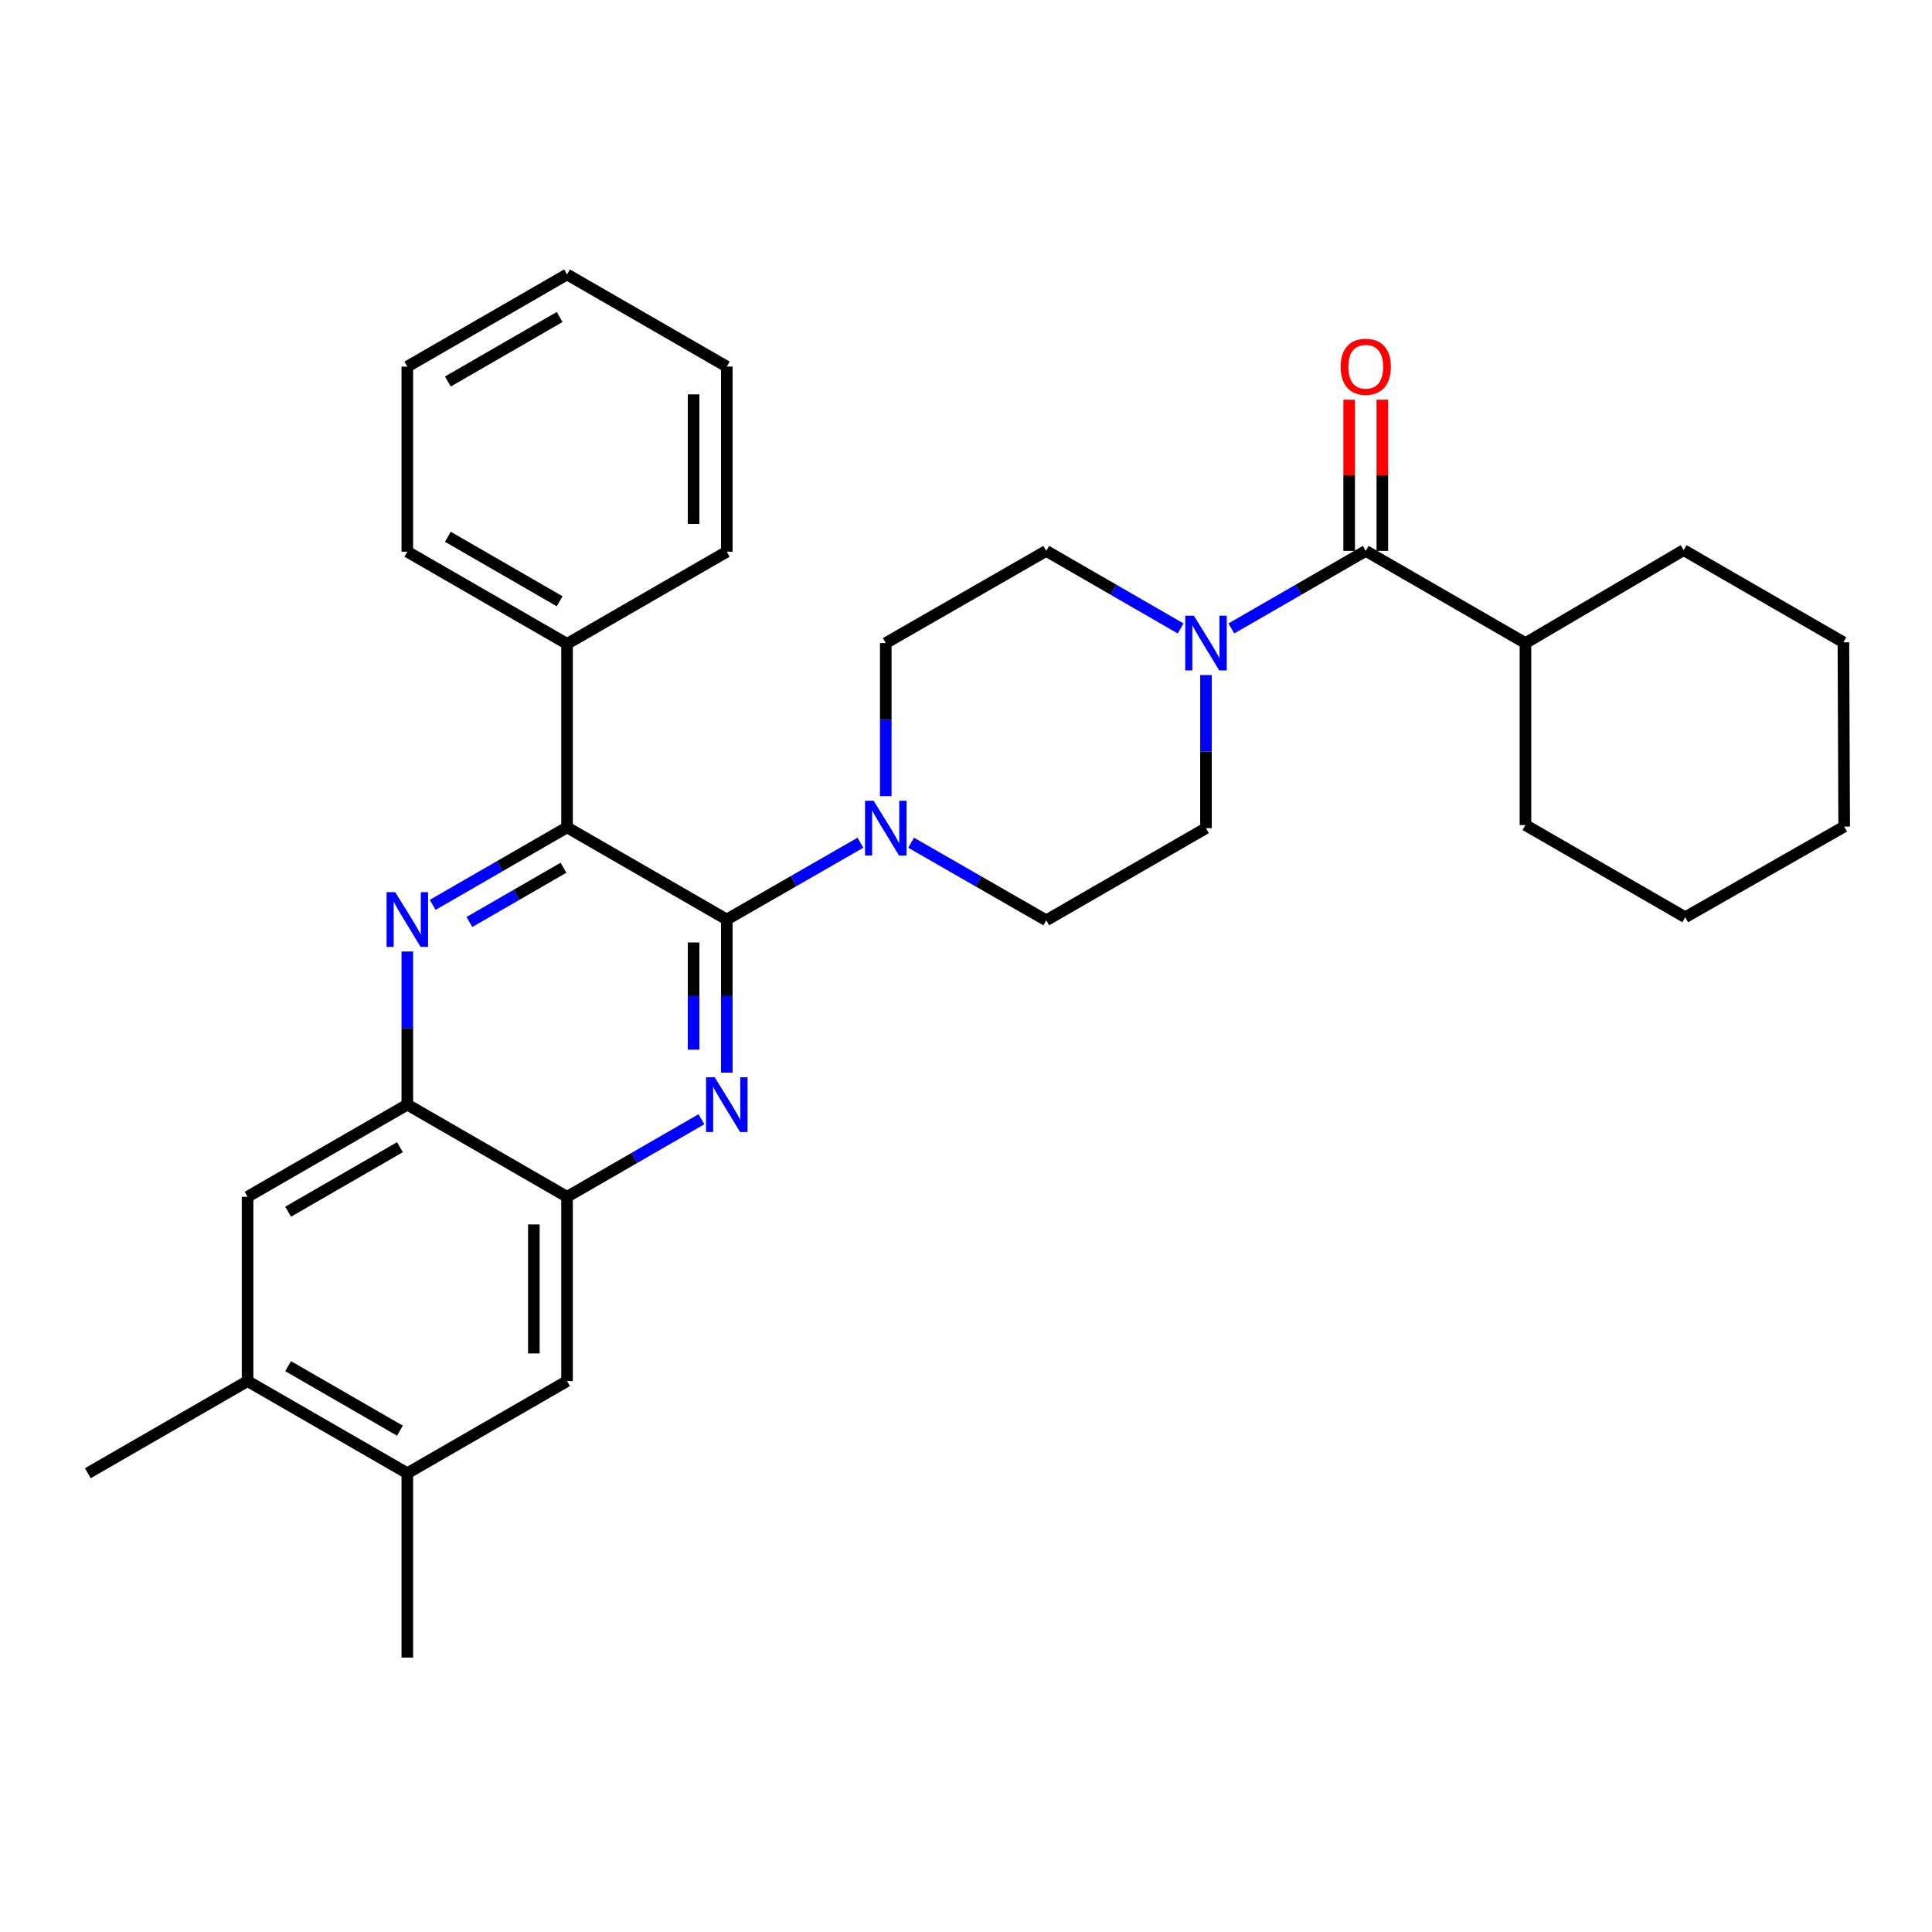 <?xml version='1.0' encoding='iso-8859-1'?>
<svg version='1.1' baseProfile='full'
              xmlns='http://www.w3.org/2000/svg'
                      xmlns:rdkit='http://www.rdkit.org/xml'
                      xmlns:xlink='http://www.w3.org/1999/xlink'
                  xml:space='preserve'
width='1000px' height='1000px' viewBox='0 0 1000 1000'>
<!-- END OF HEADER -->
<rect style='opacity:1.0;fill:#FFFFFF;stroke:none' width='1000' height='1000' x='0' y='0'> </rect>
<path class='bond-0' d='M 376.184,475.933 L 376.184,515.565' style='fill:none;fill-rule:evenodd;stroke:#000000;stroke-width:6px;stroke-linecap:butt;stroke-linejoin:miter;stroke-opacity:1' />
<path class='bond-0' d='M 376.184,515.565 L 376.184,555.196' style='fill:none;fill-rule:evenodd;stroke:#0000FF;stroke-width:6px;stroke-linecap:butt;stroke-linejoin:miter;stroke-opacity:1' />
<path class='bond-0' d='M 359.007,487.823 L 359.007,515.565' style='fill:none;fill-rule:evenodd;stroke:#000000;stroke-width:6px;stroke-linecap:butt;stroke-linejoin:miter;stroke-opacity:1' />
<path class='bond-0' d='M 359.007,515.565 L 359.007,543.306' style='fill:none;fill-rule:evenodd;stroke:#0000FF;stroke-width:6px;stroke-linecap:butt;stroke-linejoin:miter;stroke-opacity:1' />
<path class='bond-2' d='M 376.184,475.933 L 293.497,428.249' style='fill:none;fill-rule:evenodd;stroke:#000000;stroke-width:6px;stroke-linecap:butt;stroke-linejoin:miter;stroke-opacity:1' />
<path class='bond-3' d='M 376.184,475.933 L 410.771,456.059' style='fill:none;fill-rule:evenodd;stroke:#000000;stroke-width:6px;stroke-linecap:butt;stroke-linejoin:miter;stroke-opacity:1' />
<path class='bond-3' d='M 410.771,456.059 L 445.358,436.184' style='fill:none;fill-rule:evenodd;stroke:#0000FF;stroke-width:6px;stroke-linecap:butt;stroke-linejoin:miter;stroke-opacity:1' />
<path class='bond-6' d='M 363.057,579.324 L 328.277,599.39' style='fill:none;fill-rule:evenodd;stroke:#0000FF;stroke-width:6px;stroke-linecap:butt;stroke-linejoin:miter;stroke-opacity:1' />
<path class='bond-6' d='M 328.277,599.39 L 293.497,619.455' style='fill:none;fill-rule:evenodd;stroke:#000000;stroke-width:6px;stroke-linecap:butt;stroke-linejoin:miter;stroke-opacity:1' />
<path class='bond-1' d='M 223.955,468.362 L 258.726,448.305' style='fill:none;fill-rule:evenodd;stroke:#0000FF;stroke-width:6px;stroke-linecap:butt;stroke-linejoin:miter;stroke-opacity:1' />
<path class='bond-1' d='M 258.726,448.305 L 293.497,428.249' style='fill:none;fill-rule:evenodd;stroke:#000000;stroke-width:6px;stroke-linecap:butt;stroke-linejoin:miter;stroke-opacity:1' />
<path class='bond-1' d='M 242.969,477.224 L 267.308,463.184' style='fill:none;fill-rule:evenodd;stroke:#0000FF;stroke-width:6px;stroke-linecap:butt;stroke-linejoin:miter;stroke-opacity:1' />
<path class='bond-1' d='M 267.308,463.184 L 291.648,449.145' style='fill:none;fill-rule:evenodd;stroke:#000000;stroke-width:6px;stroke-linecap:butt;stroke-linejoin:miter;stroke-opacity:1' />
<path class='bond-7' d='M 210.829,492.489 L 210.829,532.12' style='fill:none;fill-rule:evenodd;stroke:#0000FF;stroke-width:6px;stroke-linecap:butt;stroke-linejoin:miter;stroke-opacity:1' />
<path class='bond-7' d='M 210.829,532.12 L 210.829,571.751' style='fill:none;fill-rule:evenodd;stroke:#000000;stroke-width:6px;stroke-linecap:butt;stroke-linejoin:miter;stroke-opacity:1' />
<path class='bond-17' d='M 293.497,428.249 L 293.497,333.252' style='fill:none;fill-rule:evenodd;stroke:#000000;stroke-width:6px;stroke-linecap:butt;stroke-linejoin:miter;stroke-opacity:1' />
<path class='bond-12' d='M 471.605,436.193 L 506.567,456.273' style='fill:none;fill-rule:evenodd;stroke:#0000FF;stroke-width:6px;stroke-linecap:butt;stroke-linejoin:miter;stroke-opacity:1' />
<path class='bond-12' d='M 506.567,456.273 L 541.53,476.353' style='fill:none;fill-rule:evenodd;stroke:#000000;stroke-width:6px;stroke-linecap:butt;stroke-linejoin:miter;stroke-opacity:1' />
<path class='bond-13' d='M 458.47,412.095 L 458.47,372.478' style='fill:none;fill-rule:evenodd;stroke:#0000FF;stroke-width:6px;stroke-linecap:butt;stroke-linejoin:miter;stroke-opacity:1' />
<path class='bond-13' d='M 458.47,372.478 L 458.47,332.86' style='fill:none;fill-rule:evenodd;stroke:#000000;stroke-width:6px;stroke-linecap:butt;stroke-linejoin:miter;stroke-opacity:1' />
<path class='bond-4' d='M 611.09,325.286 L 576.31,305.216' style='fill:none;fill-rule:evenodd;stroke:#0000FF;stroke-width:6px;stroke-linecap:butt;stroke-linejoin:miter;stroke-opacity:1' />
<path class='bond-4' d='M 576.31,305.216 L 541.53,285.147' style='fill:none;fill-rule:evenodd;stroke:#000000;stroke-width:6px;stroke-linecap:butt;stroke-linejoin:miter;stroke-opacity:1' />
<path class='bond-5' d='M 637.344,325.287 L 672.129,305.217' style='fill:none;fill-rule:evenodd;stroke:#0000FF;stroke-width:6px;stroke-linecap:butt;stroke-linejoin:miter;stroke-opacity:1' />
<path class='bond-5' d='M 672.129,305.217 L 706.913,285.147' style='fill:none;fill-rule:evenodd;stroke:#000000;stroke-width:6px;stroke-linecap:butt;stroke-linejoin:miter;stroke-opacity:1' />
<path class='bond-31' d='M 624.217,349.415 L 624.217,389.032' style='fill:none;fill-rule:evenodd;stroke:#0000FF;stroke-width:6px;stroke-linecap:butt;stroke-linejoin:miter;stroke-opacity:1' />
<path class='bond-31' d='M 624.217,389.032 L 624.217,428.65' style='fill:none;fill-rule:evenodd;stroke:#000000;stroke-width:6px;stroke-linecap:butt;stroke-linejoin:miter;stroke-opacity:1' />
<path class='bond-16' d='M 715.502,285.147 L 715.502,246.021' style='fill:none;fill-rule:evenodd;stroke:#000000;stroke-width:6px;stroke-linecap:butt;stroke-linejoin:miter;stroke-opacity:1' />
<path class='bond-16' d='M 715.502,246.021 L 715.502,206.894' style='fill:none;fill-rule:evenodd;stroke:#FF0000;stroke-width:6px;stroke-linecap:butt;stroke-linejoin:miter;stroke-opacity:1' />
<path class='bond-16' d='M 698.325,285.147 L 698.325,246.021' style='fill:none;fill-rule:evenodd;stroke:#000000;stroke-width:6px;stroke-linecap:butt;stroke-linejoin:miter;stroke-opacity:1' />
<path class='bond-16' d='M 698.325,246.021 L 698.325,206.894' style='fill:none;fill-rule:evenodd;stroke:#FF0000;stroke-width:6px;stroke-linecap:butt;stroke-linejoin:miter;stroke-opacity:1' />
<path class='bond-18' d='M 706.913,285.147 L 789.572,332.86' style='fill:none;fill-rule:evenodd;stroke:#000000;stroke-width:6px;stroke-linecap:butt;stroke-linejoin:miter;stroke-opacity:1' />
<path class='bond-9' d='M 293.497,619.455 L 293.497,714.853' style='fill:none;fill-rule:evenodd;stroke:#000000;stroke-width:6px;stroke-linecap:butt;stroke-linejoin:miter;stroke-opacity:1' />
<path class='bond-9' d='M 276.32,633.765 L 276.32,700.543' style='fill:none;fill-rule:evenodd;stroke:#000000;stroke-width:6px;stroke-linecap:butt;stroke-linejoin:miter;stroke-opacity:1' />
<path class='bond-32' d='M 293.497,619.455 L 210.829,571.751' style='fill:none;fill-rule:evenodd;stroke:#000000;stroke-width:6px;stroke-linecap:butt;stroke-linejoin:miter;stroke-opacity:1' />
<path class='bond-8' d='M 210.829,571.751 L 128.142,619.455' style='fill:none;fill-rule:evenodd;stroke:#000000;stroke-width:6px;stroke-linecap:butt;stroke-linejoin:miter;stroke-opacity:1' />
<path class='bond-8' d='M 207.009,593.785 L 149.128,627.178' style='fill:none;fill-rule:evenodd;stroke:#000000;stroke-width:6px;stroke-linecap:butt;stroke-linejoin:miter;stroke-opacity:1' />
<path class='bond-11' d='M 128.142,619.455 L 128.142,714.853' style='fill:none;fill-rule:evenodd;stroke:#000000;stroke-width:6px;stroke-linecap:butt;stroke-linejoin:miter;stroke-opacity:1' />
<path class='bond-10' d='M 293.497,714.853 L 210.829,762.538' style='fill:none;fill-rule:evenodd;stroke:#000000;stroke-width:6px;stroke-linecap:butt;stroke-linejoin:miter;stroke-opacity:1' />
<path class='bond-19' d='M 210.829,762.538 L 210.829,857.955' style='fill:none;fill-rule:evenodd;stroke:#000000;stroke-width:6px;stroke-linecap:butt;stroke-linejoin:miter;stroke-opacity:1' />
<path class='bond-34' d='M 210.829,762.538 L 128.142,714.853' style='fill:none;fill-rule:evenodd;stroke:#000000;stroke-width:6px;stroke-linecap:butt;stroke-linejoin:miter;stroke-opacity:1' />
<path class='bond-34' d='M 207.007,740.505 L 149.126,707.126' style='fill:none;fill-rule:evenodd;stroke:#000000;stroke-width:6px;stroke-linecap:butt;stroke-linejoin:miter;stroke-opacity:1' />
<path class='bond-20' d='M 128.142,714.853 L 45.455,762.538' style='fill:none;fill-rule:evenodd;stroke:#000000;stroke-width:6px;stroke-linecap:butt;stroke-linejoin:miter;stroke-opacity:1' />
<path class='bond-15' d='M 541.53,476.353 L 624.217,428.65' style='fill:none;fill-rule:evenodd;stroke:#000000;stroke-width:6px;stroke-linecap:butt;stroke-linejoin:miter;stroke-opacity:1' />
<path class='bond-14' d='M 458.47,332.86 L 541.53,285.147' style='fill:none;fill-rule:evenodd;stroke:#000000;stroke-width:6px;stroke-linecap:butt;stroke-linejoin:miter;stroke-opacity:1' />
<path class='bond-21' d='M 293.497,333.252 L 210.829,285.557' style='fill:none;fill-rule:evenodd;stroke:#000000;stroke-width:6px;stroke-linecap:butt;stroke-linejoin:miter;stroke-opacity:1' />
<path class='bond-21' d='M 289.68,311.219 L 231.813,277.833' style='fill:none;fill-rule:evenodd;stroke:#000000;stroke-width:6px;stroke-linecap:butt;stroke-linejoin:miter;stroke-opacity:1' />
<path class='bond-22' d='M 293.497,333.252 L 376.184,285.557' style='fill:none;fill-rule:evenodd;stroke:#000000;stroke-width:6px;stroke-linecap:butt;stroke-linejoin:miter;stroke-opacity:1' />
<path class='bond-23' d='M 789.572,332.86 L 871.458,284.746' style='fill:none;fill-rule:evenodd;stroke:#000000;stroke-width:6px;stroke-linecap:butt;stroke-linejoin:miter;stroke-opacity:1' />
<path class='bond-24' d='M 789.572,332.86 L 789.572,427.056' style='fill:none;fill-rule:evenodd;stroke:#000000;stroke-width:6px;stroke-linecap:butt;stroke-linejoin:miter;stroke-opacity:1' />
<path class='bond-26' d='M 210.829,285.557 L 210.829,189.749' style='fill:none;fill-rule:evenodd;stroke:#000000;stroke-width:6px;stroke-linecap:butt;stroke-linejoin:miter;stroke-opacity:1' />
<path class='bond-25' d='M 376.184,285.557 L 376.184,189.749' style='fill:none;fill-rule:evenodd;stroke:#000000;stroke-width:6px;stroke-linecap:butt;stroke-linejoin:miter;stroke-opacity:1' />
<path class='bond-25' d='M 359.007,271.186 L 359.007,204.12' style='fill:none;fill-rule:evenodd;stroke:#000000;stroke-width:6px;stroke-linecap:butt;stroke-linejoin:miter;stroke-opacity:1' />
<path class='bond-27' d='M 871.458,284.746 L 954.145,332.46' style='fill:none;fill-rule:evenodd;stroke:#000000;stroke-width:6px;stroke-linecap:butt;stroke-linejoin:miter;stroke-opacity:1' />
<path class='bond-28' d='M 789.572,427.056 L 872.269,474.76' style='fill:none;fill-rule:evenodd;stroke:#000000;stroke-width:6px;stroke-linecap:butt;stroke-linejoin:miter;stroke-opacity:1' />
<path class='bond-33' d='M 376.184,189.749 L 293.497,142.045' style='fill:none;fill-rule:evenodd;stroke:#000000;stroke-width:6px;stroke-linecap:butt;stroke-linejoin:miter;stroke-opacity:1' />
<path class='bond-29' d='M 210.829,189.749 L 293.497,142.045' style='fill:none;fill-rule:evenodd;stroke:#000000;stroke-width:6px;stroke-linecap:butt;stroke-linejoin:miter;stroke-opacity:1' />
<path class='bond-29' d='M 231.814,197.471 L 289.682,164.078' style='fill:none;fill-rule:evenodd;stroke:#000000;stroke-width:6px;stroke-linecap:butt;stroke-linejoin:miter;stroke-opacity:1' />
<path class='bond-35' d='M 954.145,332.46 L 954.545,427.838' style='fill:none;fill-rule:evenodd;stroke:#000000;stroke-width:6px;stroke-linecap:butt;stroke-linejoin:miter;stroke-opacity:1' />
<path class='bond-30' d='M 872.269,474.76 L 954.545,427.838' style='fill:none;fill-rule:evenodd;stroke:#000000;stroke-width:6px;stroke-linecap:butt;stroke-linejoin:miter;stroke-opacity:1' />
<path  class='atom-1' d='M 369.924 557.591
L 379.204 572.591
Q 380.124 574.071, 381.604 576.751
Q 383.084 579.431, 383.164 579.591
L 383.164 557.591
L 386.924 557.591
L 386.924 585.911
L 383.044 585.911
L 373.084 569.511
Q 371.924 567.591, 370.684 565.391
Q 369.484 563.191, 369.124 562.511
L 369.124 585.911
L 365.444 585.911
L 365.444 557.591
L 369.924 557.591
' fill='#0000FF'/>
<path  class='atom-2' d='M 204.569 461.773
L 213.849 476.773
Q 214.769 478.253, 216.249 480.933
Q 217.729 483.613, 217.809 483.773
L 217.809 461.773
L 221.569 461.773
L 221.569 490.093
L 217.689 490.093
L 207.729 473.693
Q 206.569 471.773, 205.329 469.573
Q 204.129 467.373, 203.769 466.693
L 203.769 490.093
L 200.089 490.093
L 200.089 461.773
L 204.569 461.773
' fill='#0000FF'/>
<path  class='atom-4' d='M 452.21 414.49
L 461.49 429.49
Q 462.41 430.97, 463.89 433.65
Q 465.37 436.33, 465.45 436.49
L 465.45 414.49
L 469.21 414.49
L 469.21 442.81
L 465.33 442.81
L 455.37 426.41
Q 454.21 424.49, 452.97 422.29
Q 451.77 420.09, 451.41 419.41
L 451.41 442.81
L 447.73 442.81
L 447.73 414.49
L 452.21 414.49
' fill='#0000FF'/>
<path  class='atom-5' d='M 617.957 318.7
L 627.237 333.7
Q 628.157 335.18, 629.637 337.86
Q 631.117 340.54, 631.197 340.7
L 631.197 318.7
L 634.957 318.7
L 634.957 347.02
L 631.077 347.02
L 621.117 330.62
Q 619.957 328.7, 618.717 326.5
Q 617.517 324.3, 617.157 323.62
L 617.157 347.02
L 613.477 347.02
L 613.477 318.7
L 617.957 318.7
' fill='#0000FF'/>
<path  class='atom-17' d='M 693.913 189.829
Q 693.913 183.029, 697.273 179.229
Q 700.633 175.429, 706.913 175.429
Q 713.193 175.429, 716.553 179.229
Q 719.913 183.029, 719.913 189.829
Q 719.913 196.709, 716.513 200.629
Q 713.113 204.509, 706.913 204.509
Q 700.673 204.509, 697.273 200.629
Q 693.913 196.749, 693.913 189.829
M 706.913 201.309
Q 711.233 201.309, 713.553 198.429
Q 715.913 195.509, 715.913 189.829
Q 715.913 184.269, 713.553 181.469
Q 711.233 178.629, 706.913 178.629
Q 702.593 178.629, 700.233 181.429
Q 697.913 184.229, 697.913 189.829
Q 697.913 195.549, 700.233 198.429
Q 702.593 201.309, 706.913 201.309
' fill='#FF0000'/>
</svg>
